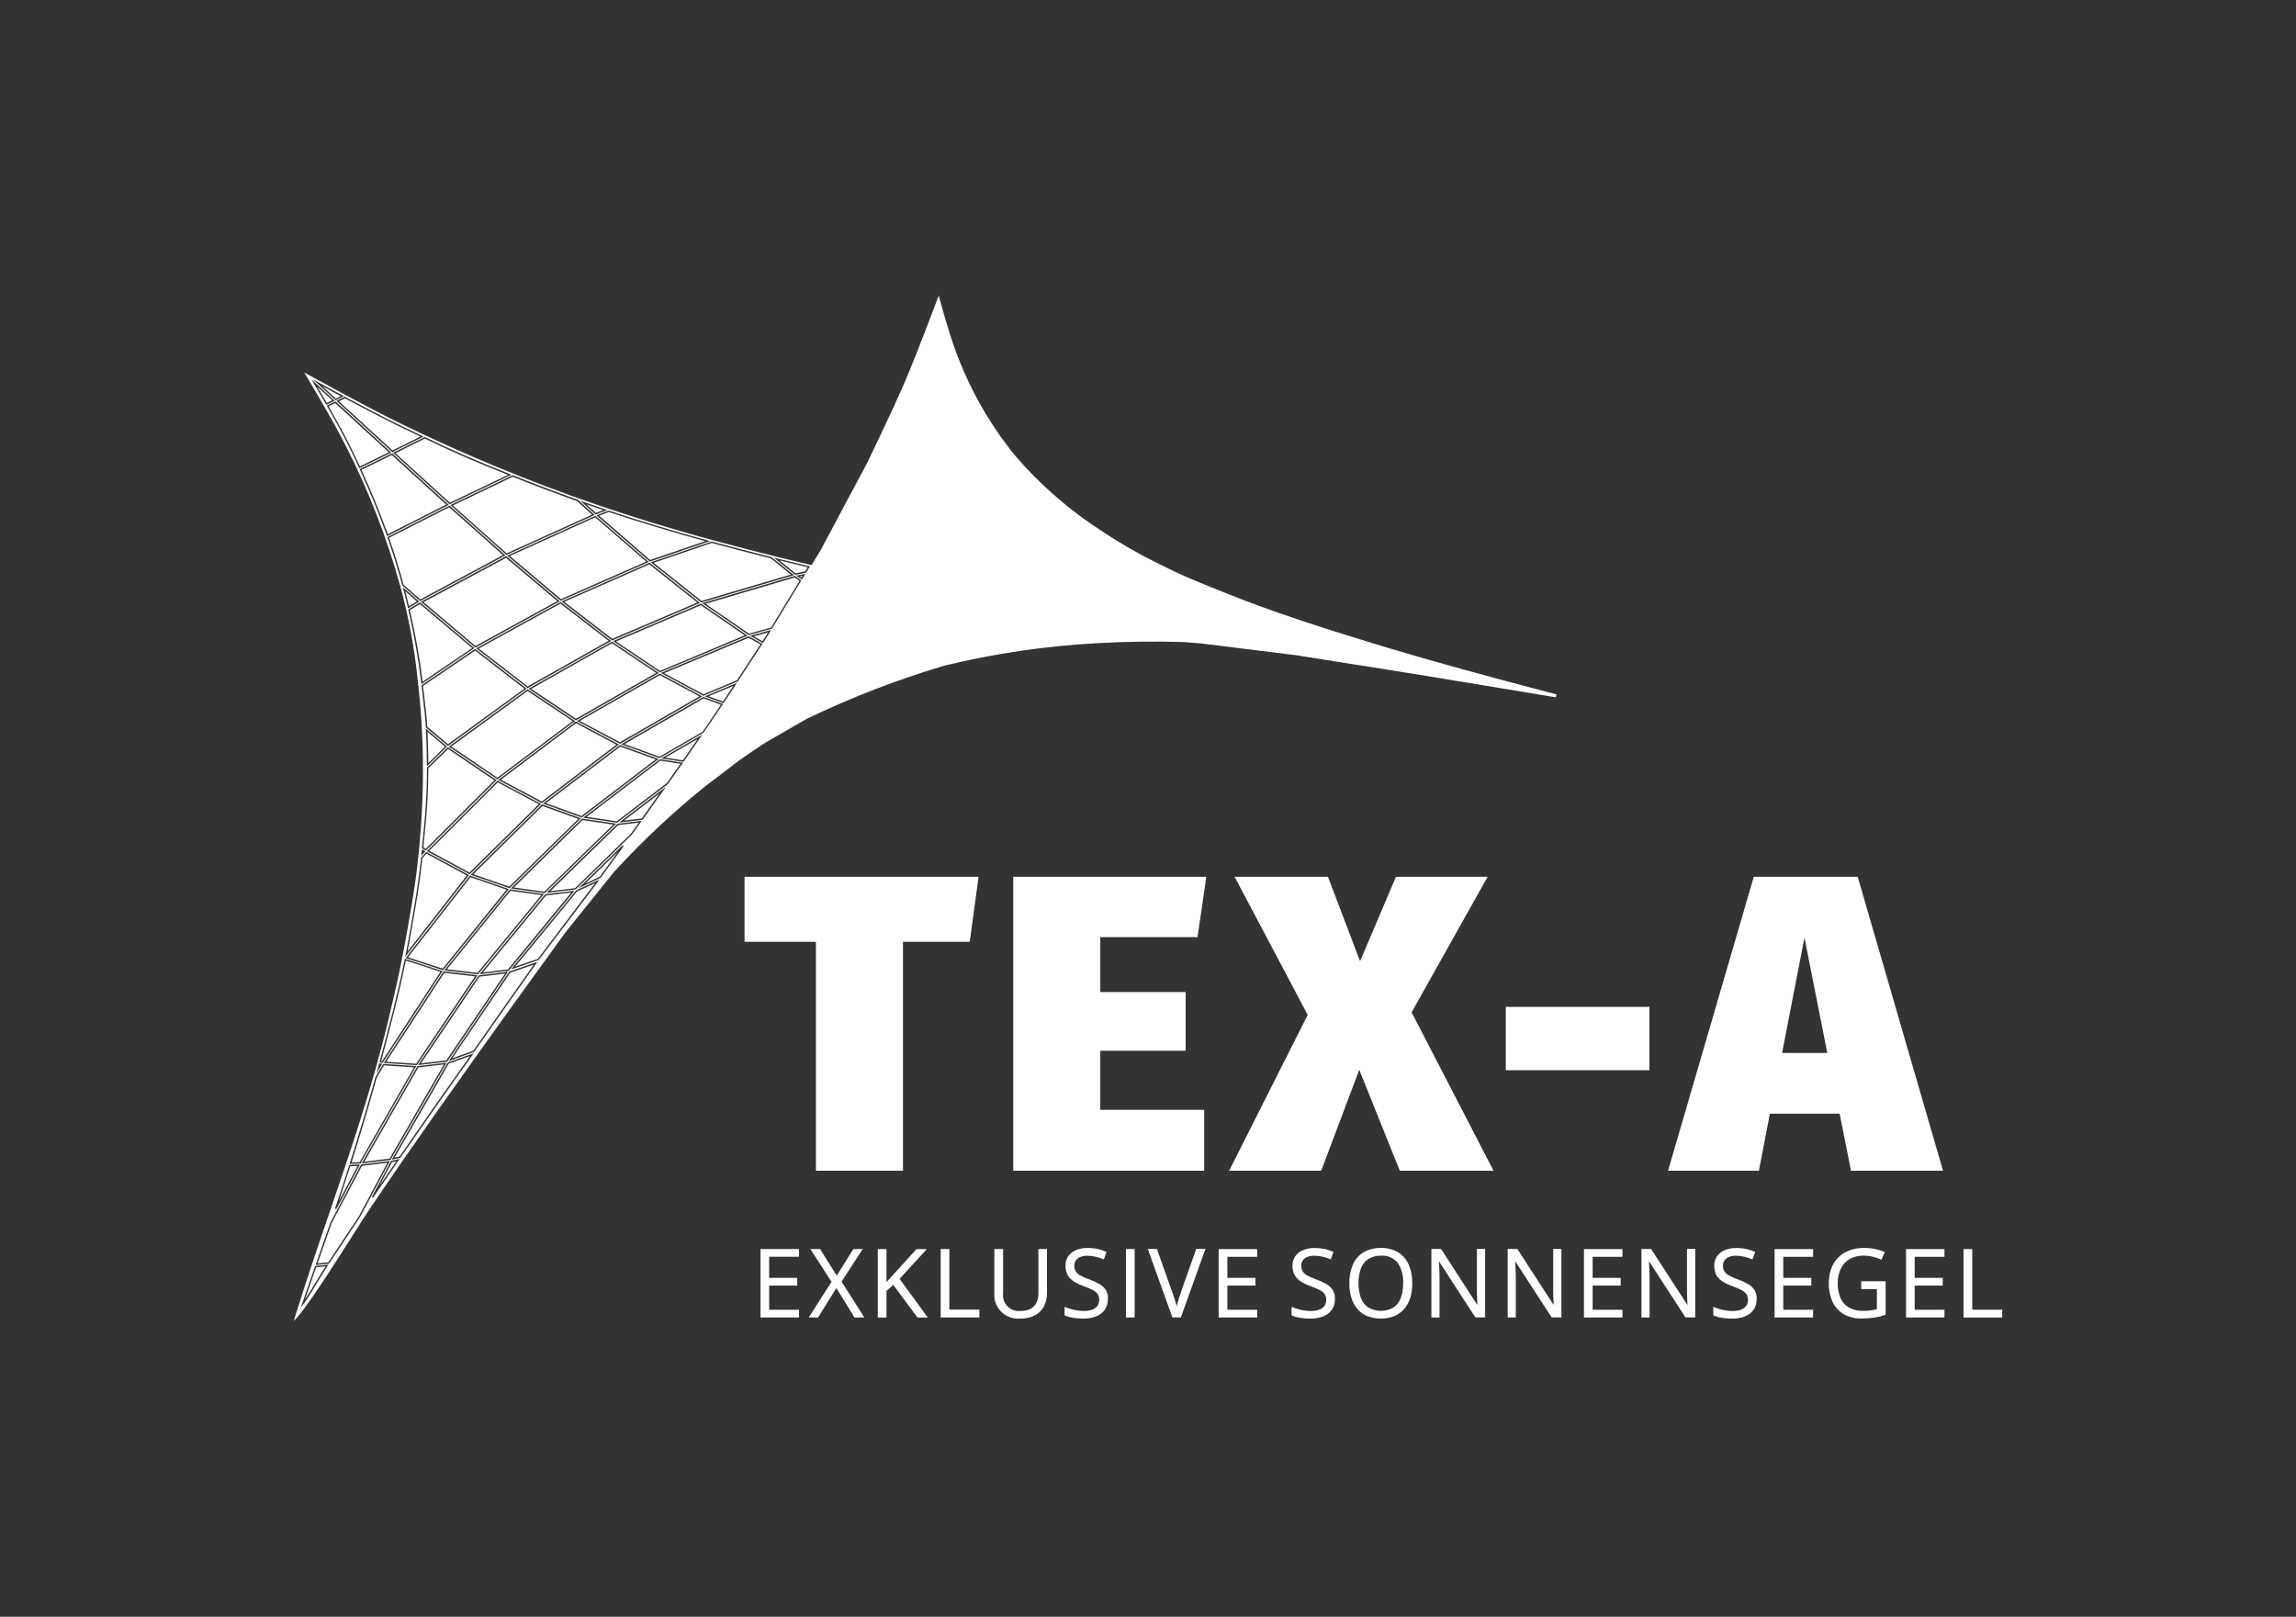 <?xml version="1.0" encoding="UTF-8"?>
<svg id="Ebene_1" xmlns="http://www.w3.org/2000/svg" version="1.1" viewBox="0 0 512 360.6">
  <rect x="0" y="0" width="512" height="360.6" fill="#333333" stroke="none"/>
  <!-- Generator: Adobe Illustrator 29.0.0, SVG Export Plug-In . SVG Version: 2.1.0 Build 186)  -->
  <path id="Pfad_16" d="M218.22,195.55h-52.19v14.51h15.92v51.06h19.41v-51.06h14.89l1.97-14.51ZM269,195.55h-43.05v65.57h42.58v-13.58h-23.17v-13.18h19.03v-13.09h-19.03v-12.25h21.68l1.97-13.47ZM314.78,225.79l16.96-30.24h-20.44l-8.01,18.83-7.16-18.83h-20.82l16.3,30.81-17.52,34.76h20.54l8.48-22.52,9.04,22.52h20.91l-18.28-35.33ZM335.79,238.7h32.03v-14.13h-32.03v14.13ZM412.76,261.12h20.53l-19.03-65.57h-23.17l-19.12,65.57h20.26l2.45-12.72h15.55l2.54,12.72ZM397.4,234.85l4.99-25.72,5.09,25.72h-10.08ZM169.59,278.58h8.58v1.73h-6.65v4.71h6.26v1.71h-6.26v5.39h6.65v1.73h-8.58v-15.27ZM297.69,289.54c0-.64-.17-1.26-.5-1.81-.36-.56-.86-1.03-1.44-1.35-.73-.41-1.49-.76-2.27-1.04-.67-.23-1.32-.52-1.94-.85-.42-.21-.77-.52-1.04-.91-.23-.39-.34-.83-.32-1.27-.01-.42.1-.83.34-1.18.24-.35.58-.62.97-.77.51-.2,1.05-.3,1.6-.28.63,0,1.25.07,1.86.22.59.15,1.16.33,1.72.56l.09.04.61-1.68-.08-.03c-.61-.27-1.25-.47-1.9-.62-.74-.15-1.5-.23-2.26-.22-.87-.02-1.73.14-2.54.47-.7.28-1.3.75-1.74,1.36-.43.62-.65,1.37-.63,2.13,0,.54.08,1.08.26,1.6.17.46.43.87.76,1.23.37.37.79.69,1.25.94.55.3,1.12.56,1.71.76.73.25,1.45.55,2.14.91.43.21.81.53,1.09.92.46.8.43,1.8-.06,2.58-.29.39-.69.68-1.15.85-.6.21-1.24.31-1.89.3-.78,0-1.55-.09-2.31-.27-.64-.15-1.27-.35-1.87-.59l-.13-.05v1.88l.05.02c.37.17.75.3,1.14.39.47.11.94.19,1.41.24.54.06,1.08.08,1.63.08.97.02,1.94-.15,2.85-.5.76-.3,1.42-.81,1.9-1.47.47-.69.71-1.51.69-2.35v-.22h0ZM192.31,278.72l.09-.14h-2.09l-3.72,5.93-3.72-5.93h-2.17l4.73,7.31-5.08,7.95h2.08l4.08-6.57,4.02,6.57h2.21l-5.08-7.99,4.64-7.14ZM206.54,278.74l.14-.15h-2.3l-4.43,4.87c-.44.49-.84.93-1.22,1.35s-.75.81-1.05,1.15v-7.37h-1.94v15.27h1.94v-5.94l1.51-1.35,5.38,7.25.03.04h2.21v-.12l-6.21-8.51,5.95-6.49ZM211.71,278.58h-1.94v15.27h8.63v-1.75h-6.7v-13.52ZM231.56,278.58v9.89c.01.71-.13,1.41-.42,2.06-.27.58-.72,1.05-1.27,1.36-.69.35-1.45.52-2.22.49-1.93.26-3.7-1.09-3.96-3.02-.04-.3-.04-.6,0-.9v-9.88h-1.95v9.83c-.24,2.89,1.91,5.43,4.8,5.68.33.03.67.02,1-.01,1.15.04,2.28-.21,3.3-.73.84-.46,1.53-1.15,1.97-2.01.45-.9.67-1.89.66-2.89v-9.87h-1.9ZM247.08,289.39c-.02-.59-.19-1.16-.49-1.66-.36-.56-.86-1.03-1.44-1.35-.73-.41-1.49-.76-2.28-1.04-.67-.23-1.32-.52-1.94-.85-.42-.21-.78-.52-1.04-.91-.22-.39-.34-.83-.32-1.27-.01-.42.11-.83.34-1.18.24-.35.58-.61.97-.77.51-.2,1.06-.3,1.6-.28.63,0,1.25.07,1.86.22.58.15,1.16.33,1.71.56l.09.04.61-1.68-.08-.03c-.61-.27-1.25-.47-1.9-.62-.74-.16-1.5-.23-2.26-.23-.87-.02-1.73.14-2.54.47-.7.28-1.3.75-1.74,1.36-.43.62-.65,1.37-.63,2.13,0,.54.08,1.08.26,1.6.17.46.43.88.76,1.23.37.37.79.69,1.25.94.55.3,1.12.56,1.71.76.73.25,1.45.55,2.13.91.43.21.81.53,1.09.92.46.8.43,1.8-.06,2.58-.29.39-.69.69-1.15.85-.6.21-1.24.31-1.89.3-.78,0-1.55-.09-2.31-.27-.64-.15-1.27-.35-1.87-.59l-.13-.05v1.88l.05.02c.37.17.75.3,1.14.39.47.11.94.19,1.41.24.54.06,1.08.08,1.63.08.97.02,1.94-.15,2.85-.5.76-.3,1.42-.81,1.9-1.47.47-.69.71-1.51.68-2.35v-.39.03ZM251.08,293.85h1.94v-15.27h-1.94v15.27ZM263.25,288.55c-.14.38-.26.76-.4,1.16-.11.35-.22.7-.31,1.06-.05.19-.1.39-.15.6-.05-.22-.1-.42-.15-.59-.08-.3-.18-.67-.31-1.06-.11-.35-.24-.74-.39-1.15l-3.53-9.94-.02-.06h-2.03l5.46,15.2.02.06h1.89l5.44-15.15.04-.12h-2.05l-3.53,9.97ZM271.77,293.85h8.58v-1.73h-6.65v-5.39h6.26v-1.71h-6.26v-4.7h6.64v-1.73h-8.58v15.27ZM314.94,286.12v.09c.01,1.09-.13,2.17-.44,3.21-.27.91-.73,1.76-1.34,2.49-.6.7-1.34,1.25-2.19,1.61-.96.39-1.99.58-3.03.56-1.06.02-2.11-.17-3.1-.56-.85-.36-1.6-.91-2.19-1.62-.6-.74-1.05-1.59-1.31-2.5-.3-1.04-.45-2.12-.44-3.21-.03-1.4.23-2.8.77-4.1.48-1.14,1.3-2.1,2.35-2.76,1.19-.69,2.56-1.03,3.94-.99,1.34-.04,2.66.3,3.82.97,1.04.66,1.86,1.61,2.36,2.74.54,1.28.81,2.66.78,4.05h0ZM311.71,281.69c-.9-1.12-2.3-1.73-3.74-1.62-1-.04-1.99.22-2.85.74-.75.52-1.33,1.25-1.65,2.1-.72,2.14-.72,4.45,0,6.58.31.86.89,1.61,1.64,2.13,1.75,1,3.89,1,5.64,0,.75-.52,1.31-1.27,1.62-2.13.38-1.06.56-2.18.53-3.3.09-1.6-.33-3.18-1.2-4.51M329.34,287.41c0,.46,0,.95.02,1.43s.04.99.06,1.43c.02.32.03.6.04.81l-8.08-12.47-.03-.04h-2.15v15.27h1.81v-8.76c0-.55-.01-1.08-.02-1.48-.02-.44-.04-.9-.07-1.38-.02-.34-.04-.66-.06-.94l8.12,12.51.03.04h2.17v-15.27h-1.83v8.83ZM346.35,287.41c0,.46,0,.95.02,1.43s.04.99.06,1.43c.02.32.03.6.04.81l-8.08-12.47-.03-.04h-2.15v15.27h1.81v-8.76c0-.55-.01-1.08-.02-1.48-.02-.44-.04-.9-.07-1.38-.02-.34-.04-.66-.06-.94l8.12,12.51.03.04h2.17v-15.27h-1.83v8.83ZM353.22,293.85h8.58v-1.73h-6.65v-5.39h6.26v-1.71h-6.26v-4.7h6.65v-1.73h-8.58v15.26ZM376.19,287.41c0,.46,0,.95.02,1.43s.04.99.05,1.43c.02.32.03.59.04.81l-8.08-12.47-.03-.04h-2.15v15.27h1.81v-8.76c0-.45,0-.94-.02-1.48-.02-.44-.04-.9-.07-1.38-.02-.31-.04-.6-.05-.86v-.08l8.12,12.51.03.04h2.17v-15.27h-1.83v8.83ZM391.74,289.54c0-.64-.17-1.26-.5-1.81-.36-.56-.86-1.03-1.44-1.35-.73-.41-1.49-.76-2.28-1.04-.67-.23-1.32-.52-1.94-.85-.42-.21-.77-.52-1.04-.91-.23-.39-.34-.83-.32-1.27-.01-.42.1-.83.34-1.18.24-.35.58-.62.97-.77.51-.2,1.05-.3,1.6-.28.63,0,1.25.07,1.86.22.59.14,1.16.33,1.72.56l.09.04.61-1.68-.08-.03c-.61-.27-1.25-.47-1.9-.62-.74-.15-1.5-.23-2.26-.22-.87-.02-1.73.14-2.53.47-.7.28-1.3.75-1.74,1.36-.43.62-.65,1.37-.63,2.13,0,.54.08,1.08.26,1.6.17.46.43.87.76,1.23.37.37.79.69,1.25.94.55.3,1.12.56,1.71.76.73.25,1.45.55,2.13.91.43.21.81.53,1.09.92.46.8.43,1.8-.06,2.58-.29.39-.69.68-1.15.85-.6.21-1.24.31-1.89.3-.78,0-1.55-.09-2.31-.27-.64-.15-1.27-.35-1.87-.59l-.13-.05v1.88l.05.02c.37.17.75.3,1.14.39.47.11.94.19,1.41.24.54.06,1.08.08,1.63.08.97.02,1.94-.15,2.85-.5.76-.3,1.42-.81,1.9-1.47.47-.69.71-1.51.69-2.35v-.22h0ZM395.73,293.85h8.58v-1.73h-6.65v-5.39h6.26v-1.71h-6.26v-4.7h6.65v-1.73h-8.58v15.26ZM415.02,287.51h3.52v4.48c-.41.11-.83.2-1.25.26-.58.09-1.16.13-1.74.12-1.14.05-2.28-.22-3.28-.76-.83-.5-1.48-1.24-1.86-2.14-.42-1.03-.63-2.15-.6-3.26-.03-1.13.21-2.25.69-3.27.43-.89,1.12-1.63,1.97-2.13.95-.52,2.03-.78,3.11-.76.69,0,1.38.09,2.06.26.62.16,1.23.36,1.83.62l.09.04.74-1.7-.06-.04c-.68-.29-1.39-.51-2.12-.66-.79-.16-1.6-.24-2.41-.23-1.48-.04-2.94.3-4.25.98-1.15.63-2.1,1.59-2.71,2.75-.64,1.28-.96,2.7-.93,4.14-.04,1.44.25,2.87.85,4.18.53,1.14,1.4,2.09,2.48,2.73,1.23.67,2.61,1,4.01.95.94,0,1.88-.06,2.82-.2.83-.13,1.65-.33,2.45-.6l.06-.02v-7.49h-5.45v1.75ZM425.03,293.85h8.58v-1.73h-6.64v-5.39h6.26v-1.71h-6.26v-4.7h6.64v-1.73h-8.57v15.26ZM439.8,292.1v-13.51h-1.94v15.27h8.63v-1.75h-6.7ZM94.37,189.96l-.02.02v-.04h.02ZM99.94,167.05l-4.42,4.28c0,4.76-.27,9.52-.78,14.26-.07.74-.14,1.52-.22,2.33l-.1,1.09.52.32,15.3-15.29-10.31-6.99ZM105.93,217.77l-6.85-.79-12.95,19.83,6.67.45,13.13-19.49ZM86.88,258.42l12.12-21.02-5.72.69-12.04,21.02,5.64-.69ZM94.19,191.43c-.59,5.54-1.3,9.6-2.37,15.72-.29,1.67-.6,3.37-.93,5.07l13.21-16.95-9-4.88-.92,1.04ZM127.4,199.05l-5.64.69-14.09,17.16,5.61-.68,14.12-17.17ZM95.27,162.09l4.64,3.89,17.02-12.38-10.98-8.49-11.62,7.88c.1.97.22,1.94.34,2.91.25,2.03.5,4.13.61,6.19M95.52,170.19l3.72-3.66-3.91-3.31c.09,1.99.15,4.02.18,6.06l.02.91ZM112.96,198.43l-8.04-2.79-13.94,17.87,7.75,2.52,14.23-17.61ZM68.04,289.81c.64-.95,1.35-2.12,2.14-3.43.74-1.22,1.56-2.6,2.43-3.94l-2.11.22c-.55,1.53-1.08,3.11-1.55,4.49-.32.94-.62,1.85-.91,2.65M78.11,260.1c-.8,2.52-1.63,5.08-2.52,7.78l4.14-7.8-1.62.03ZM90.5,214.24c-1.47,7.35-3.45,14.76-5.36,21.92l-.13.51.18.03,13.03-19.96-7.71-2.5ZM120.71,199.63l-6.88-.95-14.16,17.51,6.81.79,14.24-17.34ZM93.64,134.73l-2.24,1.36c1.23,5.26,2.18,10.59,2.85,15.95l11.04-7.49-11.64-9.82ZM85.62,237.62l-1.61,2.75c-1.66,5.99-3.49,12.17-5.61,18.88l1.81-.05,12.11-21.13-6.7-.45ZM120.15,179.37l-9.15-4.87-15.27,15.26,8.96,4.86,15.46-15.25ZM156.3,134.99l-18.93,8.07,9.8,6.57,18.9-7.92-9.77-6.73ZM75.99,88.35c-1.54-.83-2.95-1.59-4.14-2.25l3.04,2.8,1.09-.55ZM113.29,105.91c-6.8-2.67-12.38-5.1-18.56-8.09l-6.53,3.26,12.12,11.04,12.97-6.21ZM106.91,217.83l-13.03,19.34,5.66-.68,13.09-19.34-5.71.69ZM129.3,160.79l8.94,4.75,17.74-10.22-8.85-4.74-17.82,10.2ZM87.53,100.47l6.23-3.1c-1.83-.86-3.67-1.75-5.47-2.63-2.93-1.44-6.75-3.42-11.36-5.89l-1.34.67,11.95,10.95ZM80.72,260.02l-6.79,12.84c-.85,2.5-1.91,5.52-3.12,8.93l2.41-.25c2.59-3.94,4.9-7.41,6.84-10.3l6.33-11.9-5.67.69ZM144.97,124.9l12.3-4.2c-7.72-2.13-14.75-4.26-21.5-6.51l-2.16.84,11.36,9.86ZM134.51,113.77c-.54-.18-1.07-.36-1.61-.55-.72-.24-1.43-.49-2.14-.74l2.13,1.92,1.62-.63ZM112.98,123.41l19.05-8.62-3.35-3.03c-4.8-1.71-9.62-3.53-14.33-5.42l-13.36,6.4,11.99,10.67ZM112.17,123.82l-11.99-10.68-13.42,6.81c1.23,3.5,2.32,7.03,3.24,10.47l3.72,3.28,18.44-9.89ZM90.39,131.89c.15.6.3,1.2.44,1.8.12.51.24,1.02.36,1.53l1.77-1.07-2.56-2.26ZM114.58,197.94l6.81.94,15.35-14.96-6.84-1.01-15.32,15.03ZM74.75,89.91l-1.46.71c2.02,3.55,3.62,6.5,4.75,8.78.77,1.56,1.52,3.11,2.22,4.62l6.44-3.15-11.96-10.96ZM80.61,104.79c2.21,4.82,4.18,9.63,5.86,14.36l13.03-6.61-12.13-11.05-6.76,3.3ZM138.31,166.51l-16.58,12.63,7.95,2.85,16.54-12.62-7.9-2.85ZM70.76,86.24c.58.99,1.31,2.25,2.12,3.64l1.21-.59-3.33-3.05ZM148.1,150.15l8.76,4.69,7.48-3.11c2.19-3.35,4.19-6.41,5.24-8.02l-2.66-1.45-18.81,7.88ZM157.32,134.66l9.71,6.67,4.93-1.36,6.32-10.4-1.07-.77-19.88,5.87ZM137.53,183.18l11.19-8.54c1.04-1.46,2.03-2.87,3.03-4.3l-4.53-.68-16.4,12.52,6.72,1ZM135.71,142.92l-10.73-8.29-18.23,10.01,10.92,8.46,18.04-10.18ZM143.12,182.54l3.96-5.57-7.93,6.05,3.98-.48ZM94.43,134.29l11.6,9.79,18.24-10.02-11.42-9.63-18.42,9.87ZM113.7,124.01l11.4,9.62,19.01-8.37-11.38-9.87-19.03,8.61ZM147.06,168.77l9.63-5.55,1.33-1.96c.85-1.26,1.78-2.64,2.73-4.07l-3.85-1.41-17.64,10.16,7.8,2.83ZM161.23,156.46c.76-1.14,1.53-2.31,2.29-3.46l-5.51,2.29,3.22,1.17ZM144.81,125.87l-18.98,8.35,10.7,8.26,18.98-8.1-10.71-8.51ZM118.45,153.64l9.99,6.67,17.88-10.23-9.86-6.61-18,10.17ZM170.04,143.01l1.27-1.97-3.24.9,1.98,1.07ZM128.22,198.1l12.41-12.08,1.82-2.55-4.61.56-15.11,14.73,5.49-.66ZM152.29,169.58c1.08-1.55,2.16-3.11,3.28-4.75l-7.23,4.16,3.94.59ZM176.38,128.15l-4.51-3.63c-4.64-1.15-8.94-2.27-13.14-3.42l-12.98,4.43,10.69,8.5,19.94-5.89ZM105.52,234.37l13.51-19.22-5.26,1.81-12.92,19.08,4.67-1.67ZM177.39,127.87l2.17-.44.56-.92c-2.07-.49-4.19-1-6.3-1.52l3.57,2.88ZM105.54,194.97l8.01,2.79,15.42-15.11-8.01-2.87-15.42,15.2ZM347.07,154.92l-.13.61c-1.36-.22-18.39-3.08-29.33-4.85-7.21-1.17-12.28-1.97-18.16-2.89-3.13-.49-6.44-1.02-10.35-1.64l-21.32-2.65-3.76-.29c-6.41-.22-12.94-.12-19.42.25-11.46.62-22.84,2.29-33.99,5-10.54,3.13-20.82,7.1-30.72,11.87l-9.25,5.33c-1.94,1.26-3.91,2.6-5.85,3.98l-7.68,5.85c-4.28,3.45-8.5,7.2-12.56,11.13-2.64,2.56-5.21,5.21-7.64,7.87l-10.85,13.5c-3.42,4.72-8.25,11.39-11.8,16.32-11.99,16.69-21.99,30.79-31.82,45.32-.72,1.06-1.95,3-3.52,5.47-4.43,6.98-11.05,17.4-13.42,19.53,2.56-8.34,5.32-16.43,8-24.26,4.66-13.64,9.48-27.75,13.14-43.05,1.28-5.36,2.07-8.79,2.85-12.7v-.07c.45-2.23.89-4.56,1.38-7.3,1.31-7.49,2.03-11.62,2.7-19.16.78-8.52.95-17.08.5-25.62-.19-3.65-.51-7.33-.94-10.95-.6-5.86-1.6-11.68-3-17.41-.27-1.12-.56-2.27-.88-3.41-2.93-10.59-6.9-20.87-11.85-30.69-2.85-5.73-8.49-15.16-9.56-16.94,2.02,1.12,13.78,7.61,20.93,11.12,14.44,7.08,29.32,13.24,44.53,18.46.68.23,1.37.46,2.06.69,2.42.81,4.84,1.6,7.28,2.37,1.16.36,2.34.73,3.53,1.09,2.83.86,5.66,1.69,8.51,2.5,1.47.42,2.98.83,4.5,1.24,1.67.46,3.35.9,5.04,1.34,3.1.81,6.27,1.62,9.58,2.44l.49.12c2.16.53,4.36,1.06,6.62,1.59l.06.02,2.04-3.36,10.27-19.27c.57-1.18,5.69-11.67,8.68-18.68,2.66-6.27,6.68-16.99,7.37-18.82.42,1.55,2.5,9.18,4.16,13.39,3.07,8.03,7.39,15.53,12.79,22.21,5.66,6.6,12.25,12.34,19.57,17.02,3.95,2.65,8.08,5.02,12.35,7.11,4.9,2.5,8.02,3.76,12.73,5.66l1.48.6c11.14,4.52,22.77,8.22,33.68,11.55,12.87,3.93,25.68,7.4,40.97,11.41M158.72,120.78l-13.33,4.55-.27.09,11.26,8.96,20.68-6.1-5.01-4.02-.06-.03c-4.67-1.16-8.98-2.29-13.21-3.44l-.05-.02ZM117.51,153.36v.19l18.77-10.59-11.18-8.64-.08-.06-18.61,10.22-.21.12,11.32,8.76ZM156.12,134.47l-11.26-8.96-19.39,8.54-.24.11,11.25,8.69,19.63-8.38ZM136.47,143.11l-18.61,10.51,10.49,7.01.08.05,18.48-10.58-10.35-6.93-.09-.06ZM144.67,125.35l-11.81-10.25-.08-.06-19.45,8.79-.22.1,11.85,10,.07.06,19.41-8.54.22-.1ZM112.97,124.1l-.08-.07-18.81,10.09-.2.11,12.03,10.15.08.07,18.64-10.23.2-.11-11.85-10ZM100.27,166.37l-.18.13,10.73,7.27.09.06,17.02-12.81.22.12-16.83,12.67-.2.15,9.63,5.13.09.05,17-12.95.19-.14-9.3-4.95.18-.13h-.9l.22-.16-10.49-7.01-.09-.06-17.38,12.64ZM129.36,182.68l.18-.17-8.57-3.07-.09-.03-15.73,15.51-.18.18,8.57,2.98.09.03,15.73-15.43ZM99.26,216.22l-.18.22,7.44.86h.09l14.7-17.9-7.61-1.05-14.44,17.87ZM95.36,189.69l-.15.15,9.53,5.17,15.77-15.55.15-.15-9.54-5.08v-.28l-15.76,15.75ZM90.59,213.5l-.14.17,8.38,2.73,14.51-17.93.14-.17-8.67-3.02-14.21,18.22ZM85.73,236.86l-.14.22,7.37.5,13.37-19.84.14-.22-7.55-.88-13.19,20.22ZM80.66,259.48l6.33-.76h.08l12.35-21.42.16-.27-6.41.77h-.08l-12.43,21.68ZM99.65,236.79h.07l13.31-19.68h.07v-.54l.34-.04,14.45-17.56.25-.3-6.49.78h-.06l-14.41,17.55-.25.3,6.09-.74-.17.25-6.05.73h-.07l-13.49,20.01,6.41-.76ZM137.18,183.92l.22-.22-7.61-1.12-15.88,15.57,7.51,1.04h.07l15.69-15.28ZM146.86,169.27l-8.52-3.08-.08-.03-16.95,12.91-.22.17,8.56,3.07.08.03,17.12-13.06ZM156.37,155.45l.24-.14-9.42-5.04-.11-.02-18.17,10.41-.24.14,9.59,5.1,18.12-10.45ZM166.71,141.77l-10.31-7.09-.07-.05-19.61,8.36,10.35,6.93.07.05,19.58-8.2ZM135.76,113.87l-2.74,1.07,11.82,10.26.07.06,13.42-4.58-.49-.13c-7.92-2.18-15.12-4.36-22.03-6.66l-.06-.02ZM129.41,111.68l3.42,3.09,2.59-1.02-.4-.13c-.67-.22-1.34-.45-2.01-.69-.96-.33-1.91-.66-2.87-.99l-.73-.26ZM114.35,105.98l-13.9,6.67,12.48,11.11,19.46-8.8.22-.1-3.72-3.37-.05-.03c-4.82-1.71-9.68-3.55-14.41-5.45l-.08-.04ZM76.91,88.47l-1.89.94,12.63,11.58h0l12.54,11.42.08.07,13.79-6.61-.33-.13c-6.97-2.73-12.63-5.19-18.94-8.24l-.07-.03-7.07,3.53v-.25l6.81-3.39-.29-.14c-1.92-.9-3.86-1.83-5.76-2.77-2.95-1.44-6.79-3.44-11.43-5.93l-.07-.04ZM69.77,84.61l5.08,4.66,1.82-.91-.26-.14c-2.16-1.16-4.09-2.22-5.51-3l-1.13-.61ZM72.75,90.3l1.88-.92-5.21-4.79.54.9c.63,1.07,1.62,2.74,2.72,4.67l.07.14ZM80.12,104.44l7.14-3.49-12.37-11.36-.08-.07-1.95.95.09.14c2.06,3.6,3.68,6.6,4.82,8.9.8,1.61,1.57,3.21,2.29,4.76l.07.16ZM86.31,119.58l13.55-6.88.2-.1-12.62-11.49-7.23,3.53.06.14c2.26,4.91,4.27,9.83,5.97,14.64l.06.17ZM89.73,130.59l3.88,3.41.08.07,18.82-10.09.2-.11-12.39-11.04-.08-.07-13.74,6.97-.12.06.04.13c1.25,3.56,2.36,7.14,3.28,10.62l.02.05ZM90.99,135.7l2.5-1.51-3.65-3.21.13.49c.2.76.39,1.52.57,2.28.14.58.27,1.16.41,1.73l.04.21ZM93.97,152.59l11.81-8.03-12.11-10.22-2.63,1.59.02.11c1.26,5.37,2.22,10.81,2.89,16.29l.02.27ZM94.35,155.93c.25,2.05.5,4.16.61,6.24v.07l4.93,4.13,17.38-12.65.17-.12-11.48-8.88-11.88,8.07-.08.05v.09c.1,1,.22,2,.34,3M94.97,162.52l.02.35c.1,2.1.16,4.25.19,6.4l.02,1.65,4.49-4.41-4.73-4ZM94.09,189.17l.89.55,15.63-15.6.13-.13-10.83-7.34-4.64,4.5-.05.05v.08c0,4.78-.26,9.55-.78,14.3-.07.74-.14,1.52-.22,2.33l-.13,1.28ZM93.92,190.91l.93-1.03-.75-.46-.17,1.49ZM90.33,213.44l14.15-18.12.11-.14-9.54-5.17-1.15,1.3v.05c-.59,5.56-1.3,9.61-2.37,15.75-.33,1.88-.68,3.8-1.05,5.69l-.16.64ZM84.62,236.94l.71.12,13.25-20.3.11-.17-8.42-2.74-.04.17c-1.47,7.39-3.46,14.86-5.39,22.08l-.22.84ZM83.96,239.4l1.25-2.13-.66-.11-.59,2.24ZM77.96,259.58l2.33-.07h.09l12.45-21.72-7.28-.49h-.1l-1.72,2.94-.02.04c-1.67,6.05-3.53,12.3-5.68,19.09l-.07.21ZM74.72,269.56l.28.12,5.26-9.94-2.36.07-.04.11c-.99,3.1-2.01,6.25-3.14,9.65M73.23,282.07l-2.96.31-.03.09c-.56,1.57-1.09,3.17-1.59,4.6-.47,1.37-.9,2.67-1.27,3.68l-.34.95.61-.8c1-1.4,1.94-2.86,2.8-4.35.82-1.37,1.67-2.78,2.6-4.2l.18-.29ZM86.93,258.95l-6.33.77h-.08l-6.87,13.02c-.88,2.58-1.97,5.67-3.21,9.18v.22l2.95-.3.04-.06c2.61-3.97,4.93-7.44,6.89-10.38l6.62-12.45ZM89.11,258.48l-1.9.44-4.3,8.07.26.16c1.82-2.68,3.74-5.49,5.71-8.34l.23-.34ZM105.62,234.93l-5.76,2.04-12.5,21.68,1.94-.44.04-.05c6.34-9.18,11.27-16.22,16-22.82l.28-.4ZM119.83,214.53l-6.21,2.14-.05.02-13.23,19.57-.27.39,5.6-2.01.05-.02,13.84-19.7.27-.39ZM133.68,196.16l-5.17,2.41-14.22,17.24-.35.42,6.21-2.13,12.43-16.43,1.09-1.51ZM139.07,188.72l-.24-.2-9.85,9.6,4.94-2.32.04-.02.02-.03c1.53-2.13,3.32-4.58,5.09-7.03M143.11,183.07l-5.36.65h-.05l-15.84,15.44,6.45-.78h.05l12.5-12.17,2.25-3.14ZM148.51,175.48l-10.46,7.98,5.26-.63,5.21-7.35ZM152.29,170.11l-5.1-.76h-.06l-17.09,13.04,7.51,1.09h.07l11.31-8.6.03-.04c1.09-1.53,2.13-3.02,3.19-4.52l.14-.21ZM156.6,163.87l-9.17,5.29,5,.75.06-.08c1.22-1.75,2.44-3.52,3.72-5.4l.39-.56ZM161.22,157.02l-4.36-1.59-18.35,10.57,8.5,3.07.07.02,9.78-5.64,1.4-2.03c.89-1.31,1.85-2.75,2.85-4.24l.11-.15ZM164.33,152.32l-7.17,2.99,4.19,1.53.07-.1c.88-1.31,1.76-2.66,2.63-3.99l.28-.43ZM170.02,143.6l-3.02-1.65-.07-.04-19.56,8.19,9.63,5.16v-.16l7.49-3.1.04-.02.03-.04c2.28-3.46,4.33-6.62,5.36-8.2l.09-.14ZM171.98,140.51l-4.73,1.31,3,1.65v-.22l1.01-1.56.71-1.18ZM178.69,129.47l-1.43-1.03-20.34,6-.32.09,10.3,7.08.06.04,5.13-1.42.06-.02,6.54-10.76ZM179.6,127.98l-2.03.4,1.25.89.79-1.29ZM180.61,126.32l-.21-.05c-2.36-.56-4.78-1.14-7.19-1.73l-.68-.17,4.78,3.84,2.44-.48.85-1.4ZM127.69,160.82l-10.04-6.7-17.01,12.38,10.27,6.97,16.78-12.64ZM89.12,257.93c6.19-8.98,11.05-15.9,15.68-22.38l-4.72,1.67-12.09,20.97,1.13-.27ZM119.96,213.85l12.76-16.89-4.05,1.89-13.79,16.75,5.08-1.75ZM133.76,195.54c1.23-1.7,2.62-3.61,4.02-5.56l-7.27,7.08,3.25-1.52ZM88.41,258.97l-.99.22-2.89,5.42c1.26-1.85,2.56-3.72,3.87-5.64M178.71,128.84l.25-.41-.64.13.39.28ZM120.81,178.77l16.64-12.68-9-4.79-16.75,12.61,9.11,4.85Z" style="fill: #fff;"/>
</svg>